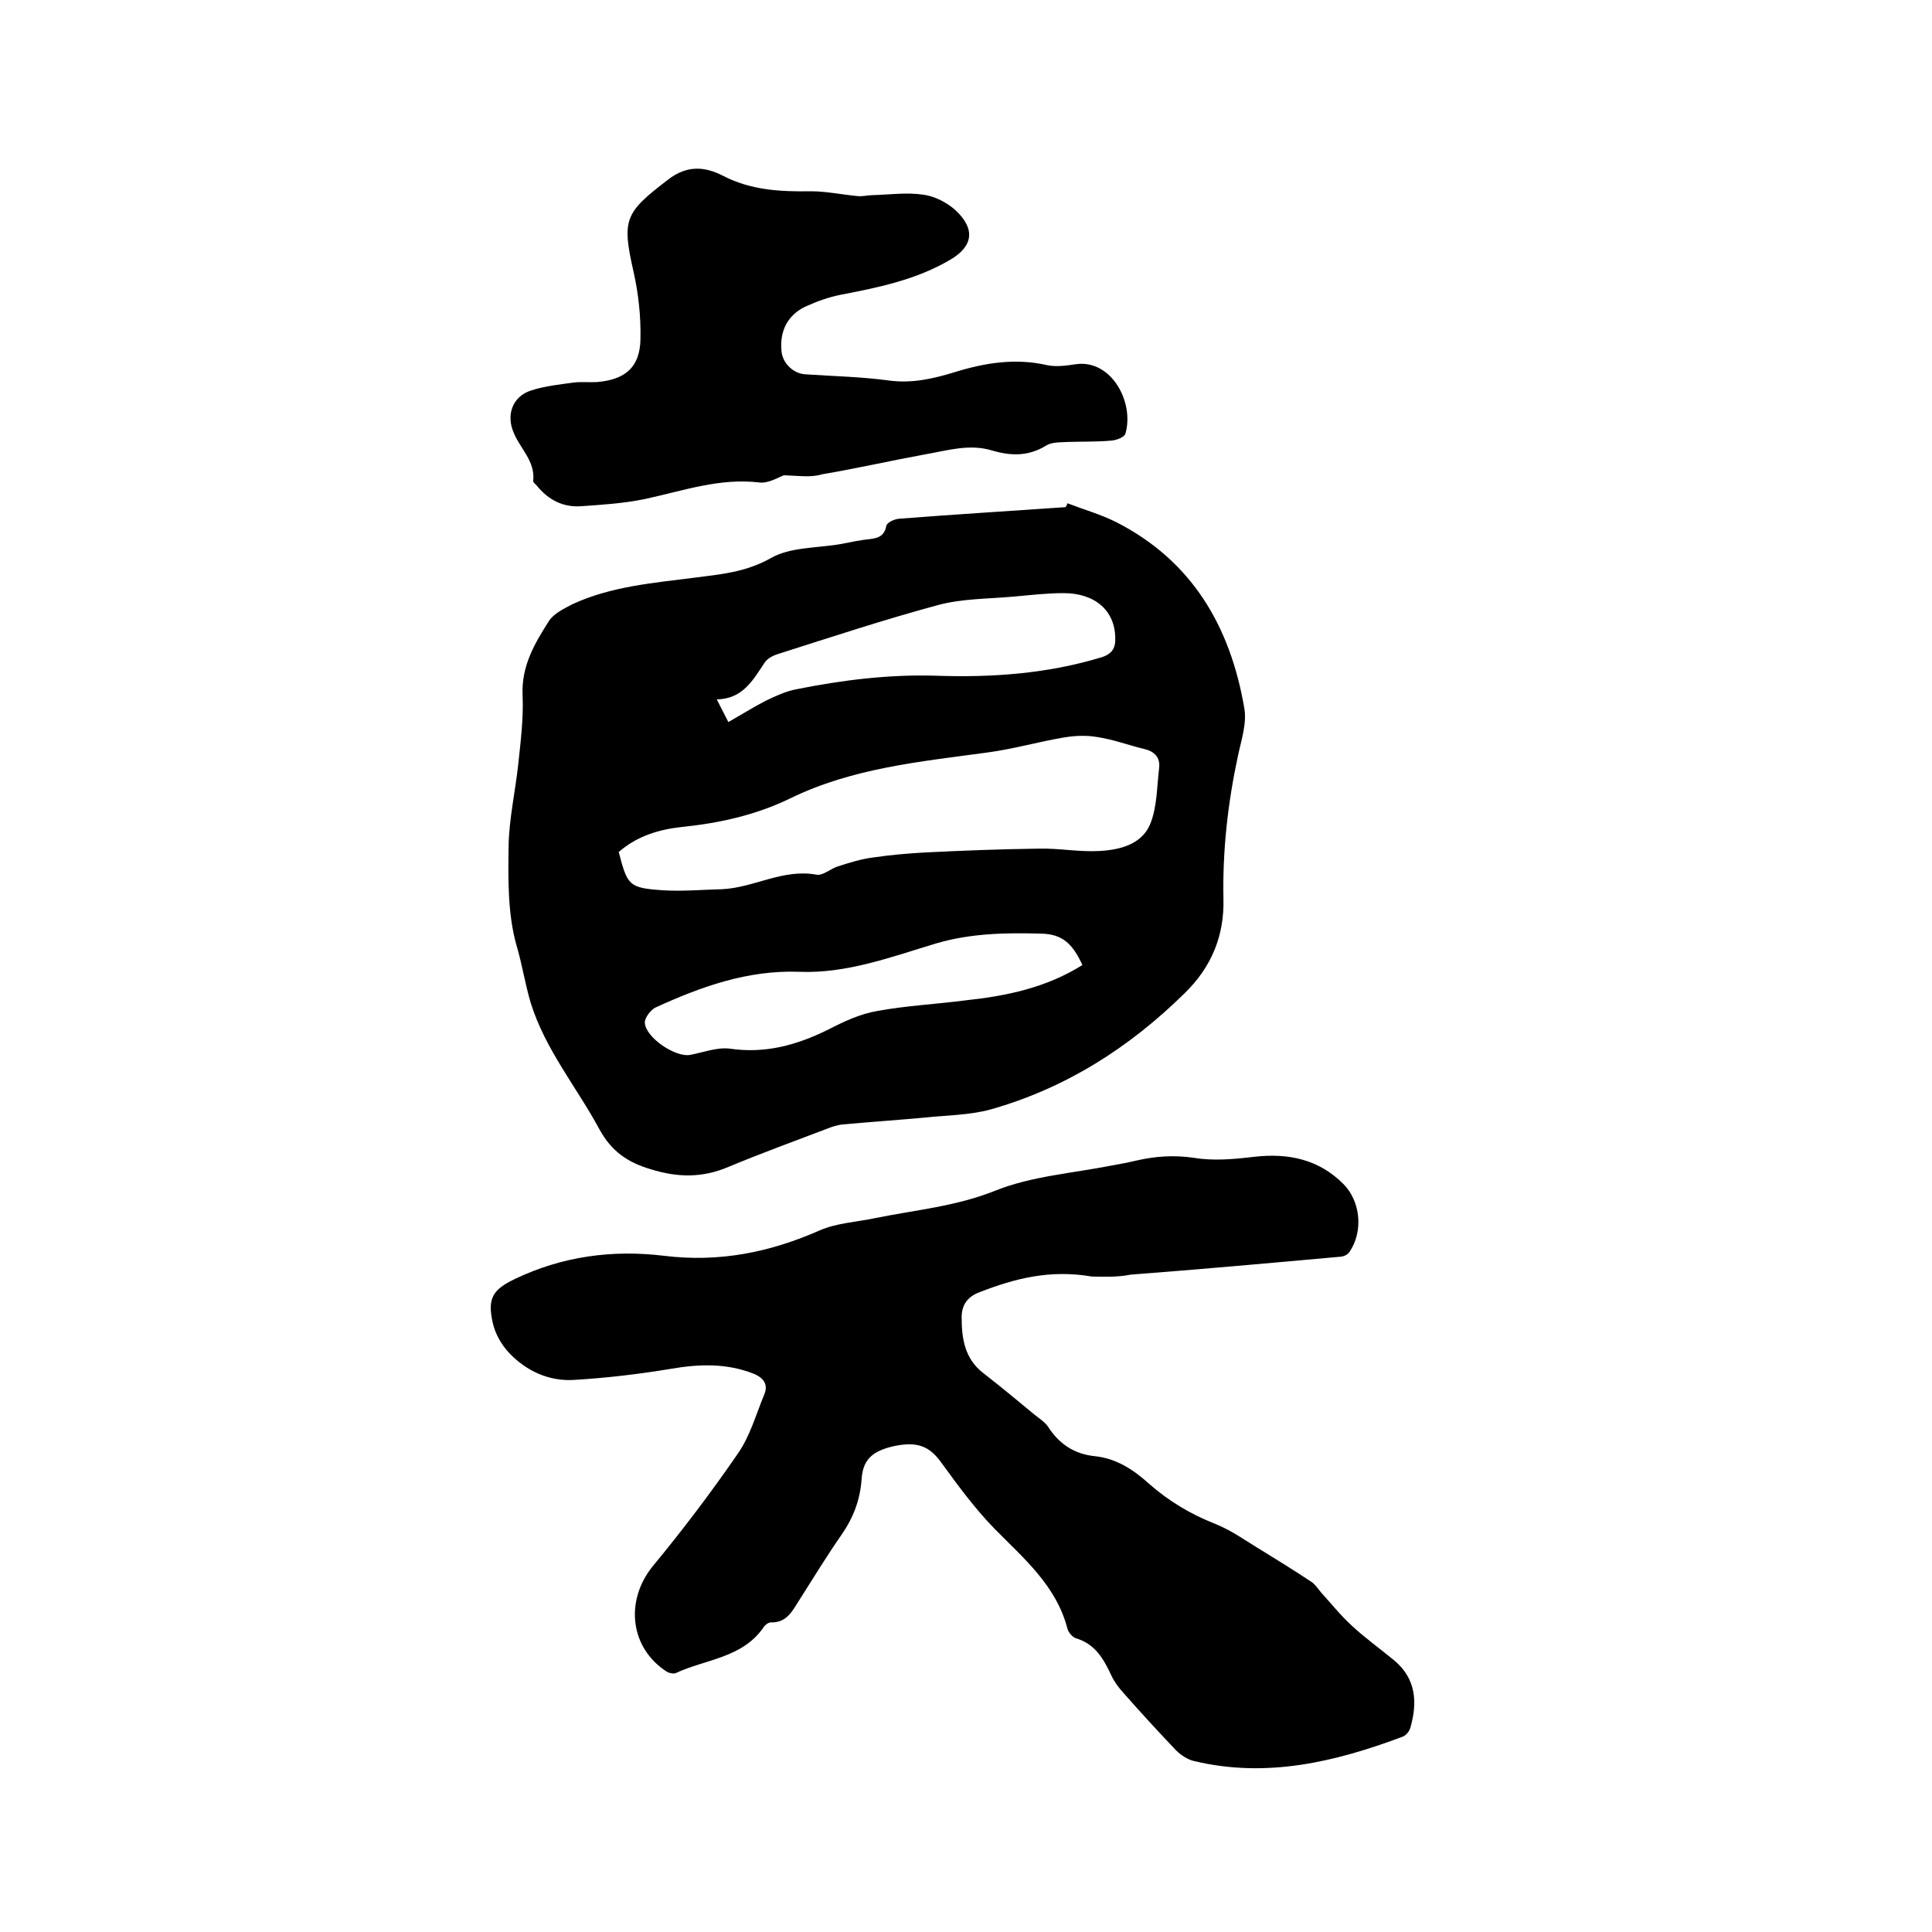 <svg enable-background="new 0 0 400 400" viewBox="0 0 400 400" xmlns="http://www.w3.org/2000/svg"><path d="m221 104.2c3.4 1.3 6.9 2.3 10.1 3.9 15.7 8 23.6 21.6 26.5 38.4.6 3.2-.6 6.7-1.3 10-2.1 9.8-3.2 19.6-3 29.6.2 7.5-2.4 14.1-8.1 19.6-11.5 11.3-24.6 19.6-40.1 24-4.4 1.2-9.2 1.2-13.8 1.7-5.6.5-11.2.9-16.8 1.4-1.1.1-2.3.5-3.3.9-6.8 2.6-13.7 5.1-20.4 7.9-5.4 2.3-10.5 2.2-16 .5-4.8-1.4-8.2-3.7-10.7-8.3-4.7-8.7-11.2-16.5-14.2-26.1-1.2-4-1.8-8.1-3-12.1-1.8-6.5-1.7-13.6-1.6-20.5.1-5.6 1.4-11.3 2-16.9.5-4.7 1.1-9.5.9-14.2-.3-6.1 2.5-10.8 5.5-15.5 1-1.5 3.1-2.5 4.8-3.4 8-3.7 16.7-4.4 25.3-5.5 5.4-.7 10.5-1.1 15.7-4 4.1-2.4 9.8-2.1 14.8-3 2-.4 3.9-.8 5.9-1 1.7-.2 2.9-.7 3.3-2.7.1-.7 1.6-1.4 2.6-1.5 11.5-.9 23-1.6 34.5-2.4.2-.2.3-.5.4-.8zm-92.9 72.2c1.8 6.9 2.1 7.4 8.8 7.9 4.2.3 8.4-.1 12.6-.2 6.6-.3 12.6-4.3 19.6-3 1.3.2 2.8-1.2 4.3-1.7 2.5-.8 5-1.6 7.6-1.9 3.4-.5 6.9-.8 10.4-1 7.9-.4 15.8-.7 23.7-.8 4.1-.1 8.2.7 12.3.5 4.3-.2 8.9-1.3 10.7-5.5 1.5-3.6 1.4-7.8 1.9-11.8.2-2-.9-3.3-3-3.8-3.3-.8-6.5-2-9.8-2.5-2.3-.4-4.7-.3-7 .1-5.3.9-10.5 2.4-15.8 3.1-13.9 1.9-27.9 3.2-40.8 9.5-7 3.4-14.5 5.1-22.3 5.9-4.7.5-9.3 1.8-13.2 5.2zm96 23.4c-2.1-4.6-4.3-6.4-8.5-6.5-7.3-.2-14.5-.1-21.7 2-9.3 2.8-18.6 6.3-28.4 5.9-10.7-.4-20.4 3.1-29.8 7.4-1 .5-2.2 2.1-2.2 3.1.1 3.1 6.4 7.3 9.4 6.7 2.7-.5 5.5-1.6 8.1-1.3 7.4 1.1 13.9-.7 20.4-3.9 3.3-1.7 6.7-3.3 10.3-3.9 6-1.1 12.2-1.4 18.3-2.2 8.4-.9 16.6-2.6 24.1-7.3zm-73.3-50.3c2.8-1.6 5.2-3.1 7.7-4.4 2.1-1 4.2-2 6.4-2.4 9.5-1.9 19.1-3.1 28.9-2.8 11.5.4 23-.4 34.2-3.8 2.3-.7 3-2 2.9-4.1-.1-5.6-4.2-9.2-10.7-9.2-3.4 0-6.8.4-10.1.7-5.4.5-10.9.4-16 1.8-11.1 3-22 6.6-33 10.1-1 .3-2.2.9-2.8 1.8-2.4 3.6-4.5 7.5-9.9 7.6.9 1.8 1.6 3.1 2.4 4.7z"/><path d="m226.1 264.3c-8.7-1.5-16 .4-23.2 3.2-2.5.9-3.8 2.6-3.8 5.2 0 4.4.6 8.6 4.5 11.6 3.6 2.8 7.1 5.7 10.6 8.6 1 .8 2.1 1.5 2.8 2.5 2.3 3.6 5.5 5.7 9.8 6.1 4.4.5 7.9 2.8 11.1 5.7 4.1 3.6 8.6 6.3 13.7 8.3 3.5 1.4 6.6 3.7 9.8 5.6 3.4 2.1 6.8 4.2 10.1 6.4.8.5 1.4 1.5 2.1 2.3 2.1 2.3 4 4.7 6.3 6.8 2.8 2.6 5.9 4.8 8.8 7.2 4.5 3.8 4.8 8.7 3.3 13.9-.2.8-1 1.7-1.7 1.9-13.9 5.2-28.1 8.6-43.1 5-1.3-.3-2.7-1.2-3.7-2.2-3.7-3.9-7.4-7.9-10.9-11.9-1-1.1-1.9-2.3-2.5-3.6-1.6-3.4-3.3-6.5-7.3-7.7-.7-.2-1.6-1.2-1.8-2-2.3-8.9-9-14.5-15.1-20.7-4.1-4.2-7.6-9-11.1-13.8-2.4-3.3-4.9-4.3-9.7-3.3-4.4 1-6.4 2.7-6.7 6.7-.3 4.4-1.7 8.1-4.2 11.7-3 4.3-5.8 8.9-8.6 13.3-1.5 2.3-2.6 4.9-6 4.8-.5 0-1.2.5-1.5 1-4.4 6.4-12 6.6-18.2 9.5-.4.2-1.2 0-1.7-.2-7.8-4.9-8.9-14.8-3-22 6.2-7.5 12.1-15.3 17.6-23.3 2.5-3.6 3.7-8 5.4-12.1.9-2.1 0-3.5-2.2-4.4-5.6-2.2-11.3-2-17.1-1-6.6 1.1-13.4 1.9-20.1 2.3-5.1.3-9.8-1.8-13.4-5.6-1.6-1.7-2.9-4-3.4-6.3-1.1-5 0-6.8 4.6-9 9.8-4.7 20.2-6.1 30.9-4.8 11.4 1.4 21.9-.7 32.3-5.3 3.5-1.5 7.6-1.7 11.4-2.5 8.3-1.7 16.7-2.4 24.9-5.7 7.5-3 16-3.6 24.1-5.2 1.7-.3 3.3-.6 5-1 3.9-.9 7.7-1.2 11.9-.6 4.1.7 8.4.3 12.6-.2 7-.8 13.3.5 18.4 5.6 3.6 3.6 4.2 9.8 1.3 14.1-.4.6-1.3 1-2 1-14.4 1.3-28.9 2.6-43.3 3.7-3 .6-6 .4-8 .4z"/><path d="m162.3 98.4c-1.1.4-3.2 1.7-5 1.5-8.3-1-15.8 1.7-23.7 3.4-4.3.9-8.8 1.2-13.2 1.5-3.8.3-6.9-1.3-9.3-4.3-.3-.3-.8-.7-.7-1 .4-4-2.6-6.5-4-9.8-1.7-3.8-.3-7.7 3.7-8.9 2.8-.9 5.8-1.2 8.7-1.6 1.6-.2 3.2 0 4.8-.1 5.9-.5 8.9-3.1 9-8.9.1-4.6-.4-9.3-1.4-13.8-2.5-11-1.9-12.3 7.1-19.2 4-3.1 7.7-2.7 11.4-.8 5.8 3 11.9 3.3 18.2 3.2 3.2 0 6.4.7 9.7 1 1 .1 2.1-.2 3.1-.2 3.5-.1 7-.6 10.4-.1 2.4.3 4.9 1.6 6.7 3.2 4.2 3.9 3.7 7.5-1.1 10.3-7 4.1-14.7 5.7-22.5 7.2-2.6.5-5.1 1.4-7.5 2.5-3.7 1.8-5.3 5.1-4.9 9.2.2 2.5 2.5 4.7 5 4.8 5.8.4 11.6.5 17.4 1.3 4.7.6 9-.4 13.3-1.7 6.4-2 12.7-3 19.3-1.5 1.9.4 4 .1 6-.2 7.3-1 12.1 7.9 10.2 14.4-.2.7-1.8 1.3-2.7 1.4-3.1.3-6.1.2-9.2.3-1.6.1-3.4 0-4.6.8-3.6 2.2-7.2 2.1-11 1-4.8-1.5-9.4 0-14.1.8-7.1 1.3-14.1 2.9-21.2 4.1-2.3.7-4.7.3-7.9.2z"/></svg>
